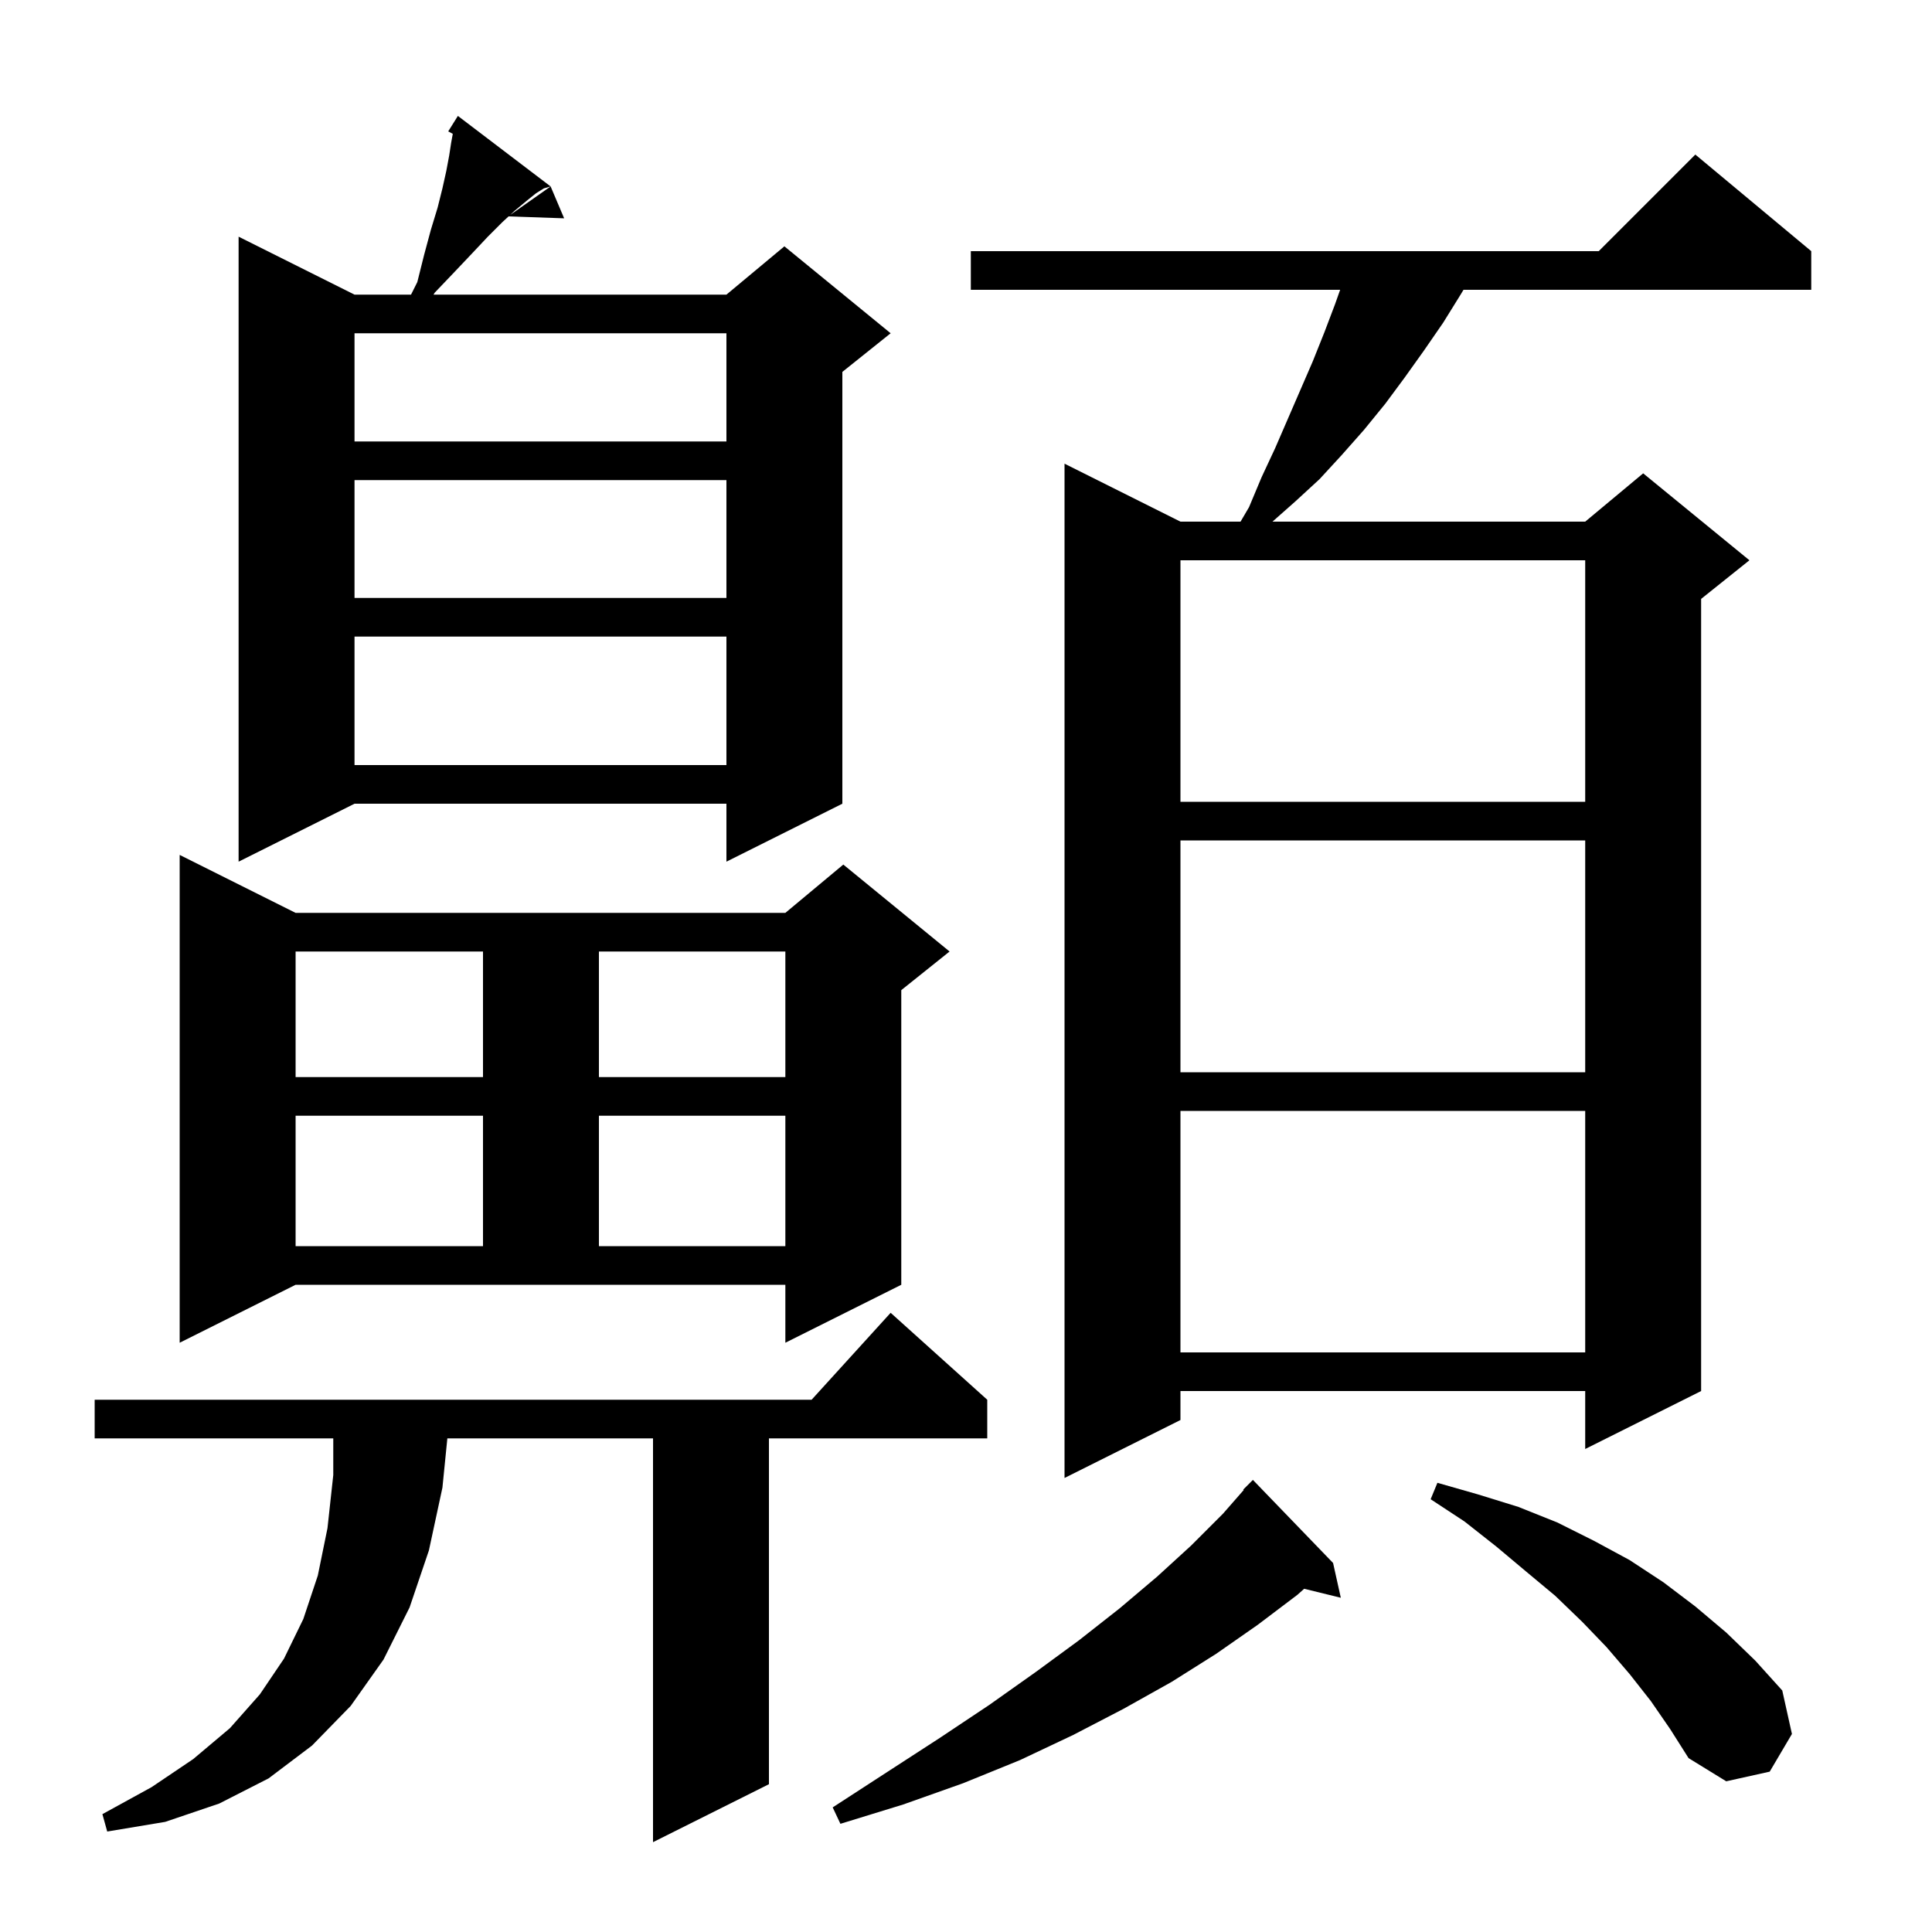 <svg xmlns="http://www.w3.org/2000/svg" xmlns:xlink="http://www.w3.org/1999/xlink" version="1.1" baseProfile="full" viewBox="0 0 200 200" width="200" height="200"><g fill="currentColor"><path d="M 102.2 144.9 L 102.2 148.9 L 79.6 148.9 L 79.6 184.7 L 67.6 190.7 L 67.6 148.9 L 46.31 148.9 L 45.8 154.0 L 44.4 160.5 L 42.4 166.4 L 39.7 171.8 L 36.3 176.6 L 32.3 180.7 L 27.8 184.1 L 22.7 186.7 L 17.1 188.6 L 11.1 189.6 L 10.6 187.8 L 15.7 185.0 L 20.0 182.1 L 23.8 178.9 L 26.9 175.4 L 29.4 171.7 L 31.4 167.6 L 32.9 163.1 L 33.9 158.2 L 34.5 152.7 L 34.5 148.9 L 9.8 148.9 L 9.8 144.9 L 84.018 144.9 L 92.2 135.9 Z M 138.0 161.8 L 138.8 165.4 L 135.008 164.469 L 134.3 165.1 L 130.2 168.2 L 125.9 171.2 L 121.3 174.1 L 116.3 176.9 L 111.1 179.6 L 105.6 182.2 L 99.7 184.6 L 93.5 186.8 L 87.0 188.8 L 86.2 187.1 L 91.9 183.4 L 97.3 179.9 L 102.4 176.5 L 107.2 173.1 L 111.7 169.8 L 115.9 166.5 L 119.8 163.2 L 123.3 160.0 L 126.6 156.7 L 128.751 154.242 L 128.7 154.2 L 129.7 153.2 Z M 170.9 176.1 L 168.7 173.3 L 166.3 170.5 L 163.8 167.9 L 161.0 165.2 L 158.0 162.7 L 154.9 160.1 L 151.6 157.5 L 148.1 155.2 L 148.8 153.5 L 153.0 154.7 L 157.2 156.0 L 161.2 157.6 L 165.0 159.5 L 168.7 161.5 L 172.2 163.8 L 175.5 166.3 L 178.7 169.0 L 181.7 171.9 L 184.5 175.0 L 185.5 179.5 L 183.2 183.4 L 178.7 184.4 L 174.8 182.0 L 172.9 179.0 Z M 187.5 26.0 L 187.5 30.0 L 151.5 30.0 L 151.2 30.5 L 149.4 33.4 L 147.4 36.3 L 145.4 39.1 L 143.4 41.8 L 141.2 44.5 L 138.9 47.1 L 136.6 49.6 L 134.1 51.9 L 131.726 54.0 L 164.1 54.0 L 170.1 49.0 L 181.1 58.0 L 176.1 62.0 L 176.1 144.0 L 164.1 150.0 L 164.1 144.0 L 122.2 144.0 L 122.2 147.0 L 110.2 153.0 L 110.2 48.0 L 122.2 54.0 L 128.421 54.0 L 129.3 52.5 L 130.6 49.4 L 132.0 46.4 L 135.9 37.4 L 137.1 34.4 L 138.2 31.5 L 138.732 30.0 L 100.5 30.0 L 100.5 26.0 L 165.5 26.0 L 175.5 16.0 Z M 122.2 115.0 L 122.2 140.0 L 164.1 140.0 L 164.1 115.0 Z M 18.6 139.0 L 18.6 88.5 L 30.6 94.5 L 81.3 94.5 L 87.3 89.5 L 98.3 98.5 L 93.3 102.5 L 93.3 133.0 L 81.3 139.0 L 81.3 133.0 L 30.6 133.0 Z M 30.6 115.5 L 30.6 129.0 L 50.0 129.0 L 50.0 115.5 Z M 62.0 115.5 L 62.0 129.0 L 81.3 129.0 L 81.3 115.5 Z M 30.6 98.5 L 30.6 111.5 L 50.0 111.5 L 50.0 98.5 Z M 62.0 98.5 L 62.0 111.5 L 81.3 111.5 L 81.3 98.5 Z M 122.2 87.0 L 122.2 111.0 L 164.1 111.0 L 164.1 87.0 Z M 57.0 19.3 L 56.3 19.5 L 55.5 20.0 L 54.5 20.8 L 53.3 21.8 L 52.811 22.251 L 57.0 19.3 L 58.4 22.6 L 52.648 22.402 L 52.0 23.0 L 50.5 24.5 L 48.9 26.2 L 47.1 28.1 L 45.0 30.3 L 44.877 30.5 L 75.2 30.5 L 81.2 25.5 L 92.2 34.5 L 87.2 38.5 L 87.2 83.2 L 75.2 89.2 L 75.2 83.2 L 36.7 83.2 L 24.7 89.2 L 24.7 24.5 L 36.7 30.5 L 42.55 30.5 L 43.2 29.2 L 43.9 26.4 L 44.6 23.8 L 45.3 21.5 L 45.8 19.5 L 46.2 17.7 L 46.5 16.1 L 46.7 14.8 L 46.872 13.854 L 46.4 13.6 L 47.4 12.0 Z M 122.2 58.0 L 122.2 83.0 L 164.1 83.0 L 164.1 58.0 Z M 36.7 65.9 L 36.7 79.2 L 75.2 79.2 L 75.2 65.9 Z M 36.7 49.7 L 36.7 61.9 L 75.2 61.9 L 75.2 49.7 Z M 36.7 34.5 L 36.7 45.7 L 75.2 45.7 L 75.2 34.5 Z "/></g></svg>
